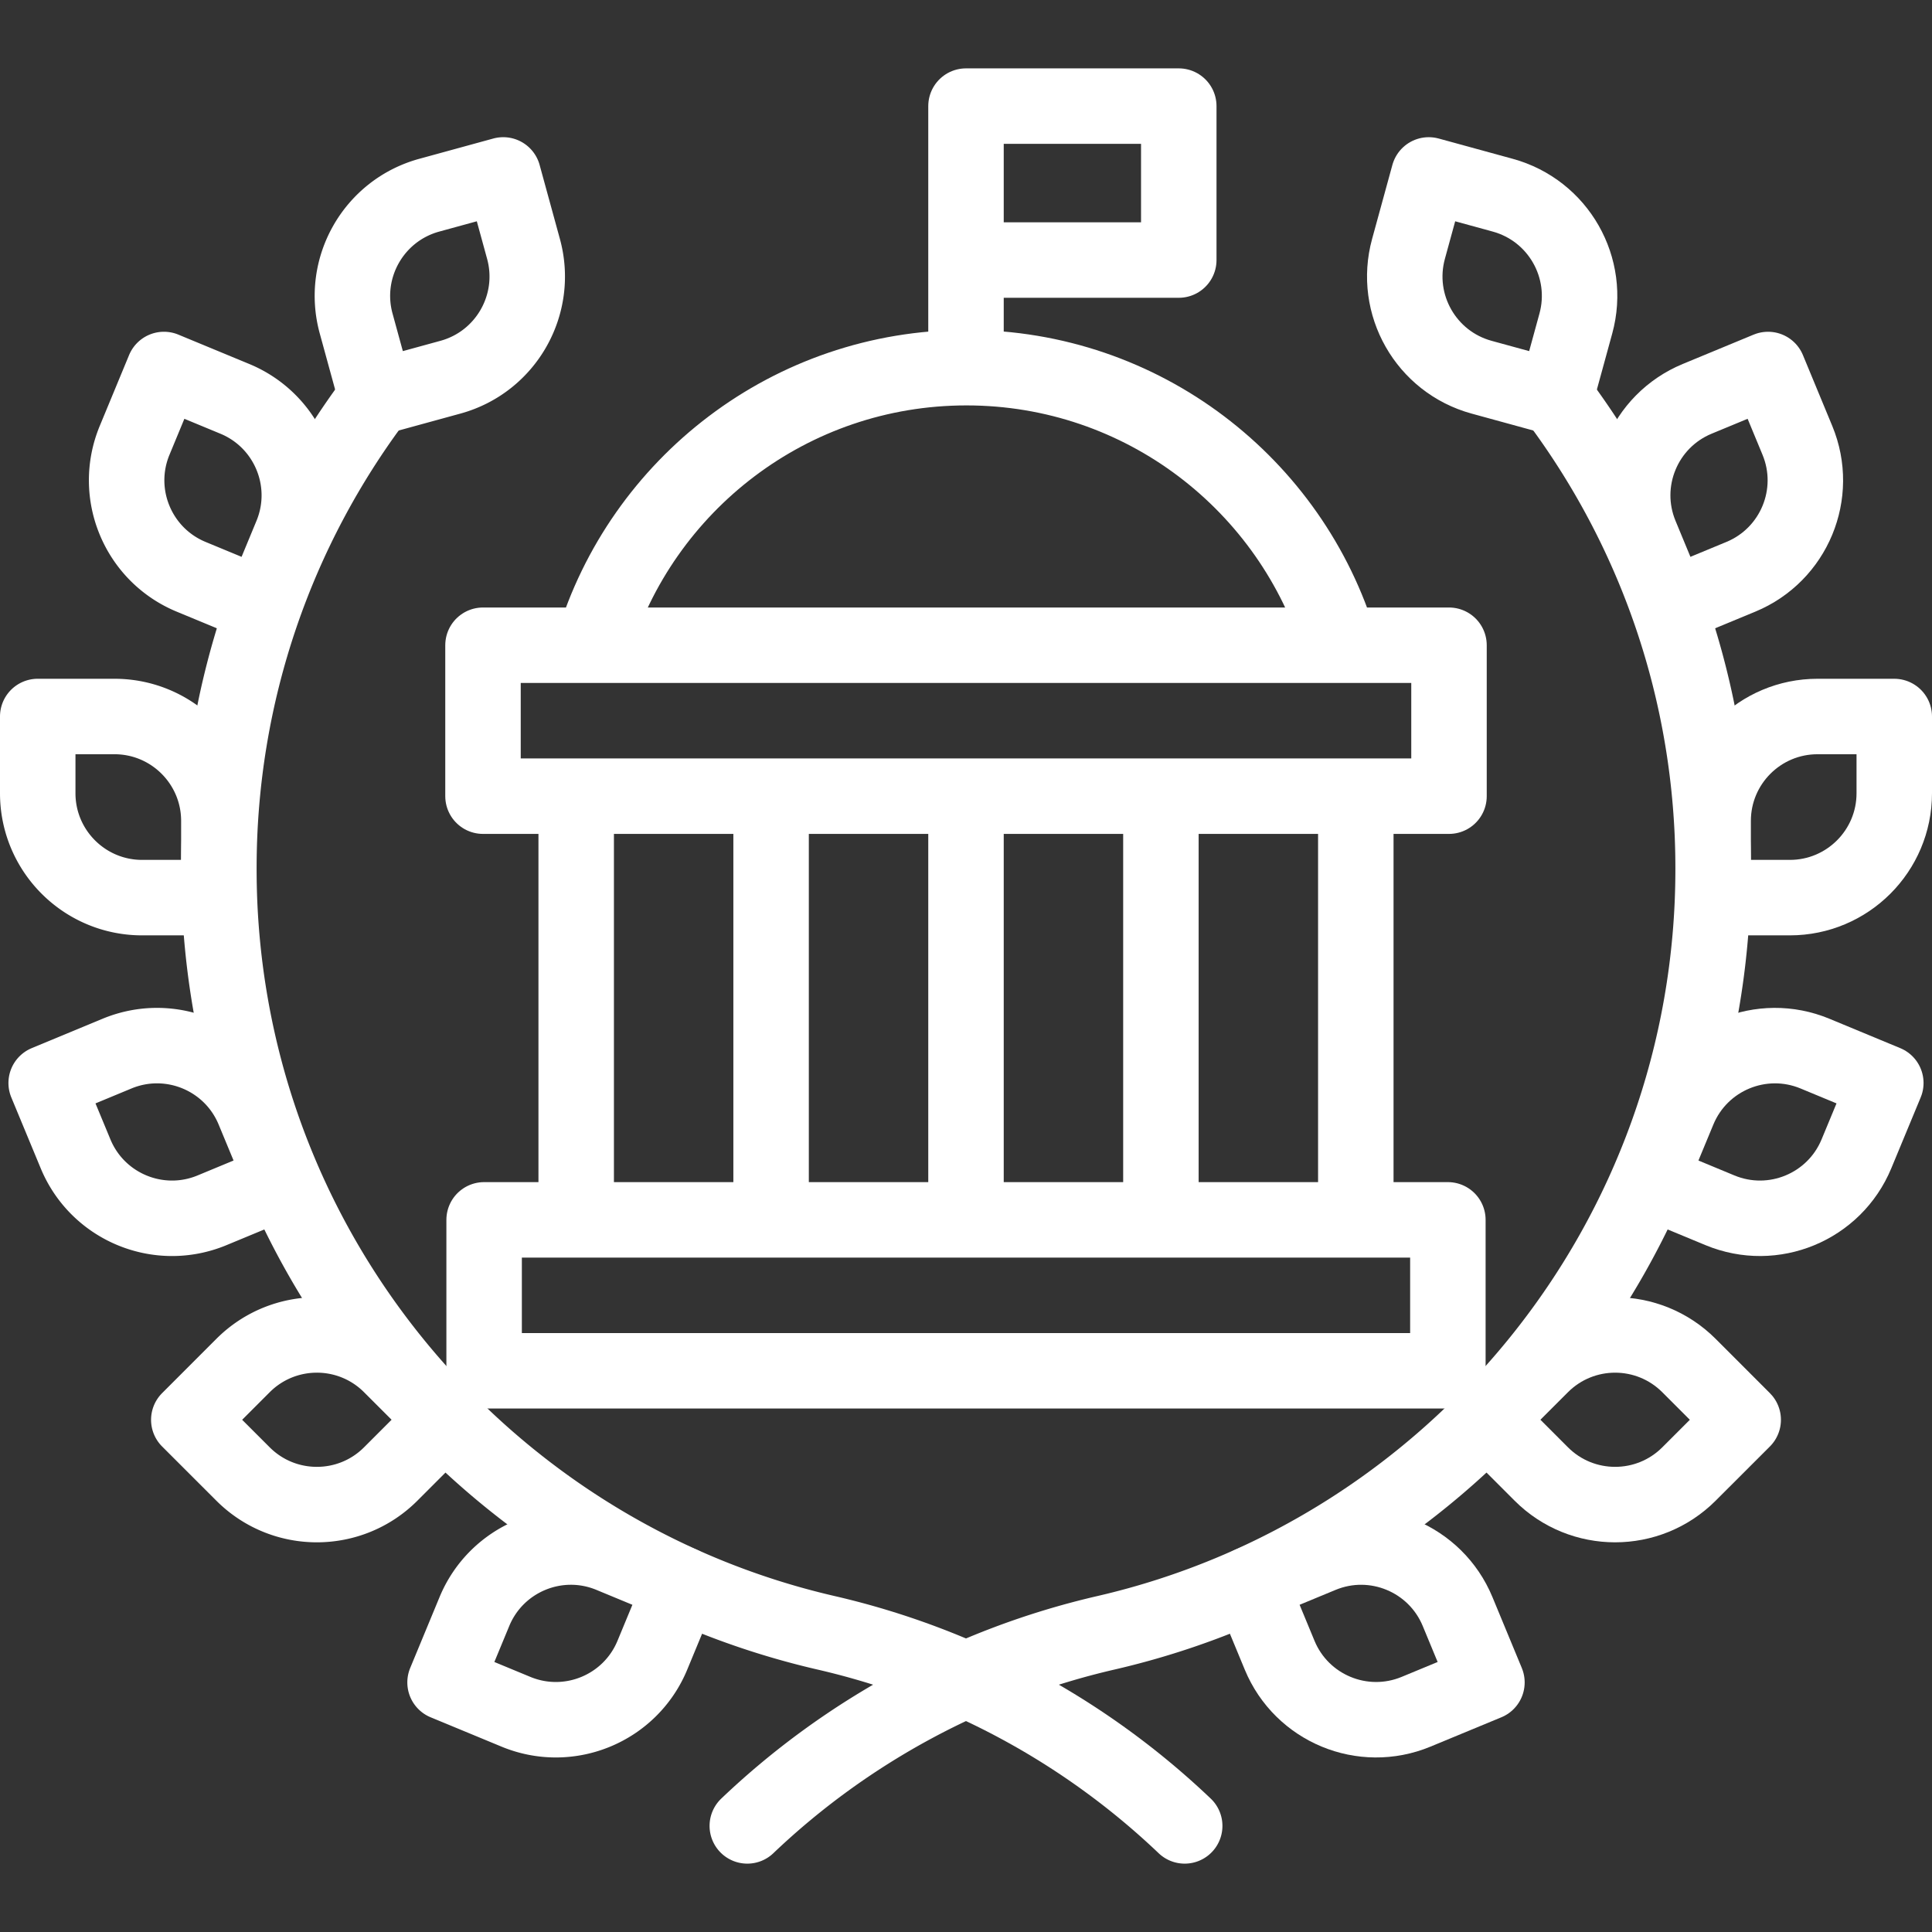 <svg xmlns="http://www.w3.org/2000/svg" version="1.1" xmlns:xlink="http://www.w3.org/1999/xlink" width="512" height="512" x="0" y="0" viewBox="0 0 512 512" style="enable-background:new 0 0 512 512" xml:space="preserve"><rect x="0" y="0" width="512" height="512" fill="#333333" stroke="none"/><g><path d="M99.689 105.338C73.515 140.102 58 183.345 58 230.213c0 98.642 68.728 181.231 160.91 202.495a204.434 204.434 0 0 1 95.045 51.173h0" style="stroke-linecap: round; stroke-linejoin: round; stroke-miterlimit: 10;" fill="none" stroke="#FFFFFF" stroke-width="20px" stroke-linecap="round" stroke-linejoin="round" stroke-miterlimit="10" data-original="#000000" opacity="1"></path><path d="m117.946 445.858 18.781 7.776c14.121 5.847 30.307-.861 36.154-14.981l7.776-18.781-18.781-7.776c-14.121-5.847-30.307.861-36.154 14.981l-7.776 18.781zM50.034 376.262l14.378 14.37c10.81 10.804 28.331 10.799 39.135-.011l14.37-14.378-14.378-14.37c-10.81-10.804-28.331-10.799-39.135.011l-14.37 14.378zM12.238 287.005l7.787 18.777c5.854 14.117 22.045 20.816 36.162 14.961l18.777-7.787-7.787-18.777c-5.854-14.117-22.045-20.816-36.162-14.961l-18.777 7.787zM43.448 97.921l-7.776 18.781c-5.847 14.121.861 30.307 14.981 36.154l18.781 7.776 7.776-18.781c5.847-14.121-.861-30.307-14.981-36.154l-18.781-7.776zM10 189.881v20.327c0 15.283 12.389 27.673 27.673 27.673H58v-20.327c0-15.283-12.389-27.673-27.673-27.673H10zM133.362 46.357l-19.604 5.373c-14.74 4.04-23.413 19.263-19.374 34.003l5.373 19.604 19.604-5.373c14.74-4.04 23.413-19.263 19.374-34.003l-5.373-19.604zM412.311 105.338C438.485 140.102 454 183.345 454 230.213c0 98.642-68.728 181.231-160.91 202.495a204.437 204.437 0 0 0-95.046 51.173h0" style="stroke-linecap: round; stroke-linejoin: round; stroke-miterlimit: 10;" fill="none" stroke="#FFFFFF" stroke-width="20px" stroke-linecap="round" stroke-linejoin="round" stroke-miterlimit="10" data-original="#000000" opacity="1"></path><path d="m394.054 445.858-18.781 7.776c-14.121 5.847-30.307-.861-36.154-14.981l-7.776-18.781 18.781-7.776c14.121-5.847 30.307.861 36.154 14.981l7.776 18.781zM461.966 376.262l-14.378 14.37c-10.81 10.804-28.331 10.799-39.135-.011l-14.37-14.378 14.378-14.37c10.81-10.804 28.331-10.799 39.135.011l14.37 14.378zM499.762 287.005l-7.787 18.777c-5.854 14.117-22.045 20.816-36.162 14.961l-18.777-7.787 7.787-18.777c5.854-14.117 22.045-20.816 36.162-14.961l18.777 7.787zM468.552 97.921l7.776 18.781c5.847 14.121-.861 30.307-14.981 36.154l-18.781 7.776-7.776-18.781c-5.847-14.121.861-30.307 14.981-36.154l18.781-7.776zM502 189.881v20.327c0 15.283-12.389 27.673-27.673 27.673H454v-20.327c0-15.283 12.389-27.673 27.673-27.673H502zM378.638 46.357l19.604 5.373c14.74 4.04 23.413 19.263 19.374 34.003l-5.373 19.604-19.604-5.373c-14.74-4.04-23.413-19.263-19.374-34.003l5.373-19.604zM128.298 323.274h255.403v40H128.298zM128 170.994h256v40H128zM152.697 210.994v112.28M204.348 210.994v112.28M256 210.994v112.28M307.652 210.994v112.28M359.303 210.994v112.28M355.096 170.994c-12.785-42.552-52.253-73.556-98.969-73.556s-86.185 31.004-98.969 73.556h197.938zM256 97.438v-41.19M256 28.119h56.388v40.797H256z" style="stroke-linecap: round; stroke-linejoin: round; stroke-miterlimit: 10;" fill="none" stroke="#FFFFFF" stroke-width="20px" stroke-linecap="round" stroke-linejoin="round" stroke-miterlimit="10" data-original="#000000" opacity="1"></path></g></svg>